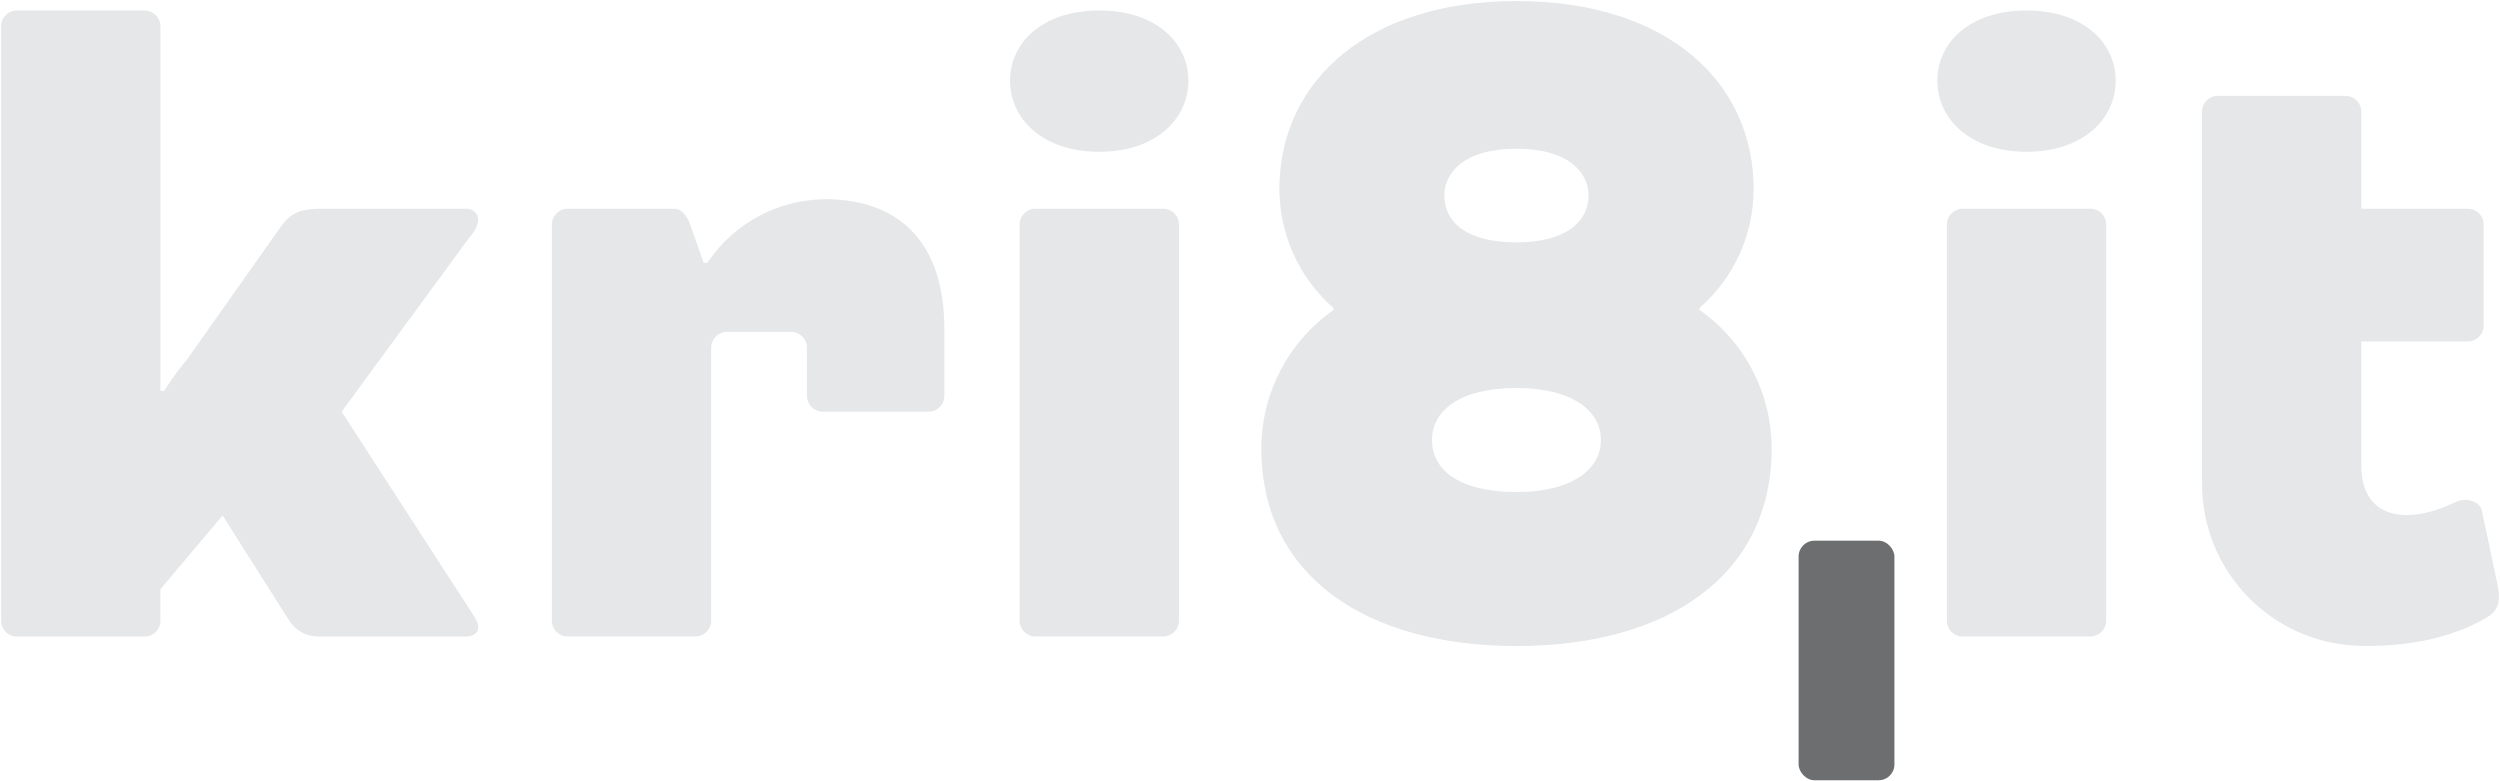 <?xml version="1.0" encoding="UTF-8"?>
<svg id="Layer_1" xmlns="http://www.w3.org/2000/svg" version="1.1" viewBox="0 0 44.8 14">
  <!-- Generator: Adobe Illustrator 29.1.0, SVG Export Plug-In . SVG Version: 2.1.0 Build 142)  -->
  <defs>
    <style>
      .st0 {
        fill: #6d6e70;
      }

      .st1 {
        fill: #e6e7e8;
      }
    </style>
  </defs>
  <path class="st1" d="M3.997,9.248h-.017l-1.105,1.309v.567c0,.156-.128.283-.283.283H.303c-.156,0-.283-.128-.283-.283V.471C.02.315.147.188.303.188h2.289c.156,0,.283.128.283.283v6.533h.068s.187-.306.408-.561l1.716-2.431c.153-.187.323-.272.663-.272h2.635c.119,0,.204.102.204.187,0,.102-.051.204-.153.323l-2.294,3.128,2.346,3.621c.068.102.102.17.102.238,0,.085-.051.17-.238.17h-2.601c-.272,0-.442-.119-.561-.306l-1.173-1.853Z"/>
  <path class="st1" d="M19.698.188c1.02,0,1.598.578,1.598,1.258,0,.68-.578,1.274-1.598,1.274s-1.598-.595-1.598-1.274c0-.68.578-1.258,1.598-1.258ZM21.127,11.123c0,.156-.128.283-.283.283h-2.289c-.156,0-.283-.128-.283-.283v-7.1c0-.156.128-.283.283-.283h2.289c.156,0,.283.128.283.283v7.1Z"/>
  <path class="st1" d="M31.424,3.41c-.004.802-.352,1.566-.954,2.095l-.014.013v.037c.812.569,1.294,1.497,1.292,2.489-.005,2.287-1.89,3.533-4.572,3.533s-4.566-1.244-4.573-3.529c-.003-.992.48-1.923,1.292-2.492v-.037c-.634-.556-.987-1.363-.968-2.207.044-1.897,1.617-3.293,4.249-3.293,2.694,0,4.259,1.445,4.25,3.392ZM27.175,6.953c-1.02,0-1.513.41-1.513.932,0,.541.493.932,1.513.932,1.003,0,1.513-.41,1.513-.932,0-.522-.51-.932-1.513-.932ZM27.175,2.665c-.935,0-1.292.428-1.292.839,0,.448.357.839,1.292.839.935,0,1.292-.41,1.292-.839,0-.41-.357-.839-1.292-.839Z"/>
  <path class="st1" d="M36.315.188c1.02,0,1.598.578,1.598,1.258,0,.68-.578,1.274-1.598,1.274s-1.598-.595-1.598-1.274c0-.68.578-1.258,1.598-1.258ZM37.743,11.123c0,.156-.128.283-.283.283h-2.289c-.156,0-.283-.128-.283-.283v-7.1c0-.156.128-.283.283-.283h2.289c.156,0,.283.128.283.283v7.1Z"/>
  <path class="st1" d="M39.46,2.001c0-.157.127-.283.283-.283h2.289c.156,0,.283.128.283.283v1.739h1.909c.156,0,.283.128.283.283v1.813c0,.156-.128.283-.283.283h-1.909v2.227c0,.578.306.884.816.884.323,0,.629-.119.884-.238.187-.085.425,0,.459.153l.273,1.292c.034.17.034.221.034.289,0,.119-.068.255-.221.34-.408.248-1.169.534-2.263.508-1.579-.037-2.837-1.327-2.837-2.906V2.001Z"/>
  <path class="st1" d="M14.869,3.571c-.871-.022-1.698.403-2.185,1.126l-.008.012h-.068l-.238-.68c-.068-.187-.17-.289-.289-.289h-1.909c-.156,0-.283.128-.283.283v7.1c0,.156.128.283.283.283h2.289c.156,0,.283-.128.283-.283v-4.893c0-.156.128-.283.283-.283h1.15c.156,0,.283.128.283.283v.864c0,.156.128.283.283.283h1.897c.156,0,.283-.128.283-.283v-1.196c0-1.53-.781-2.295-2.057-2.328Z"/>
  <rect class="st0" x="32.231" y="9.689" width="1.717" height="4.293" rx=".283" ry=".283"/>
</svg>